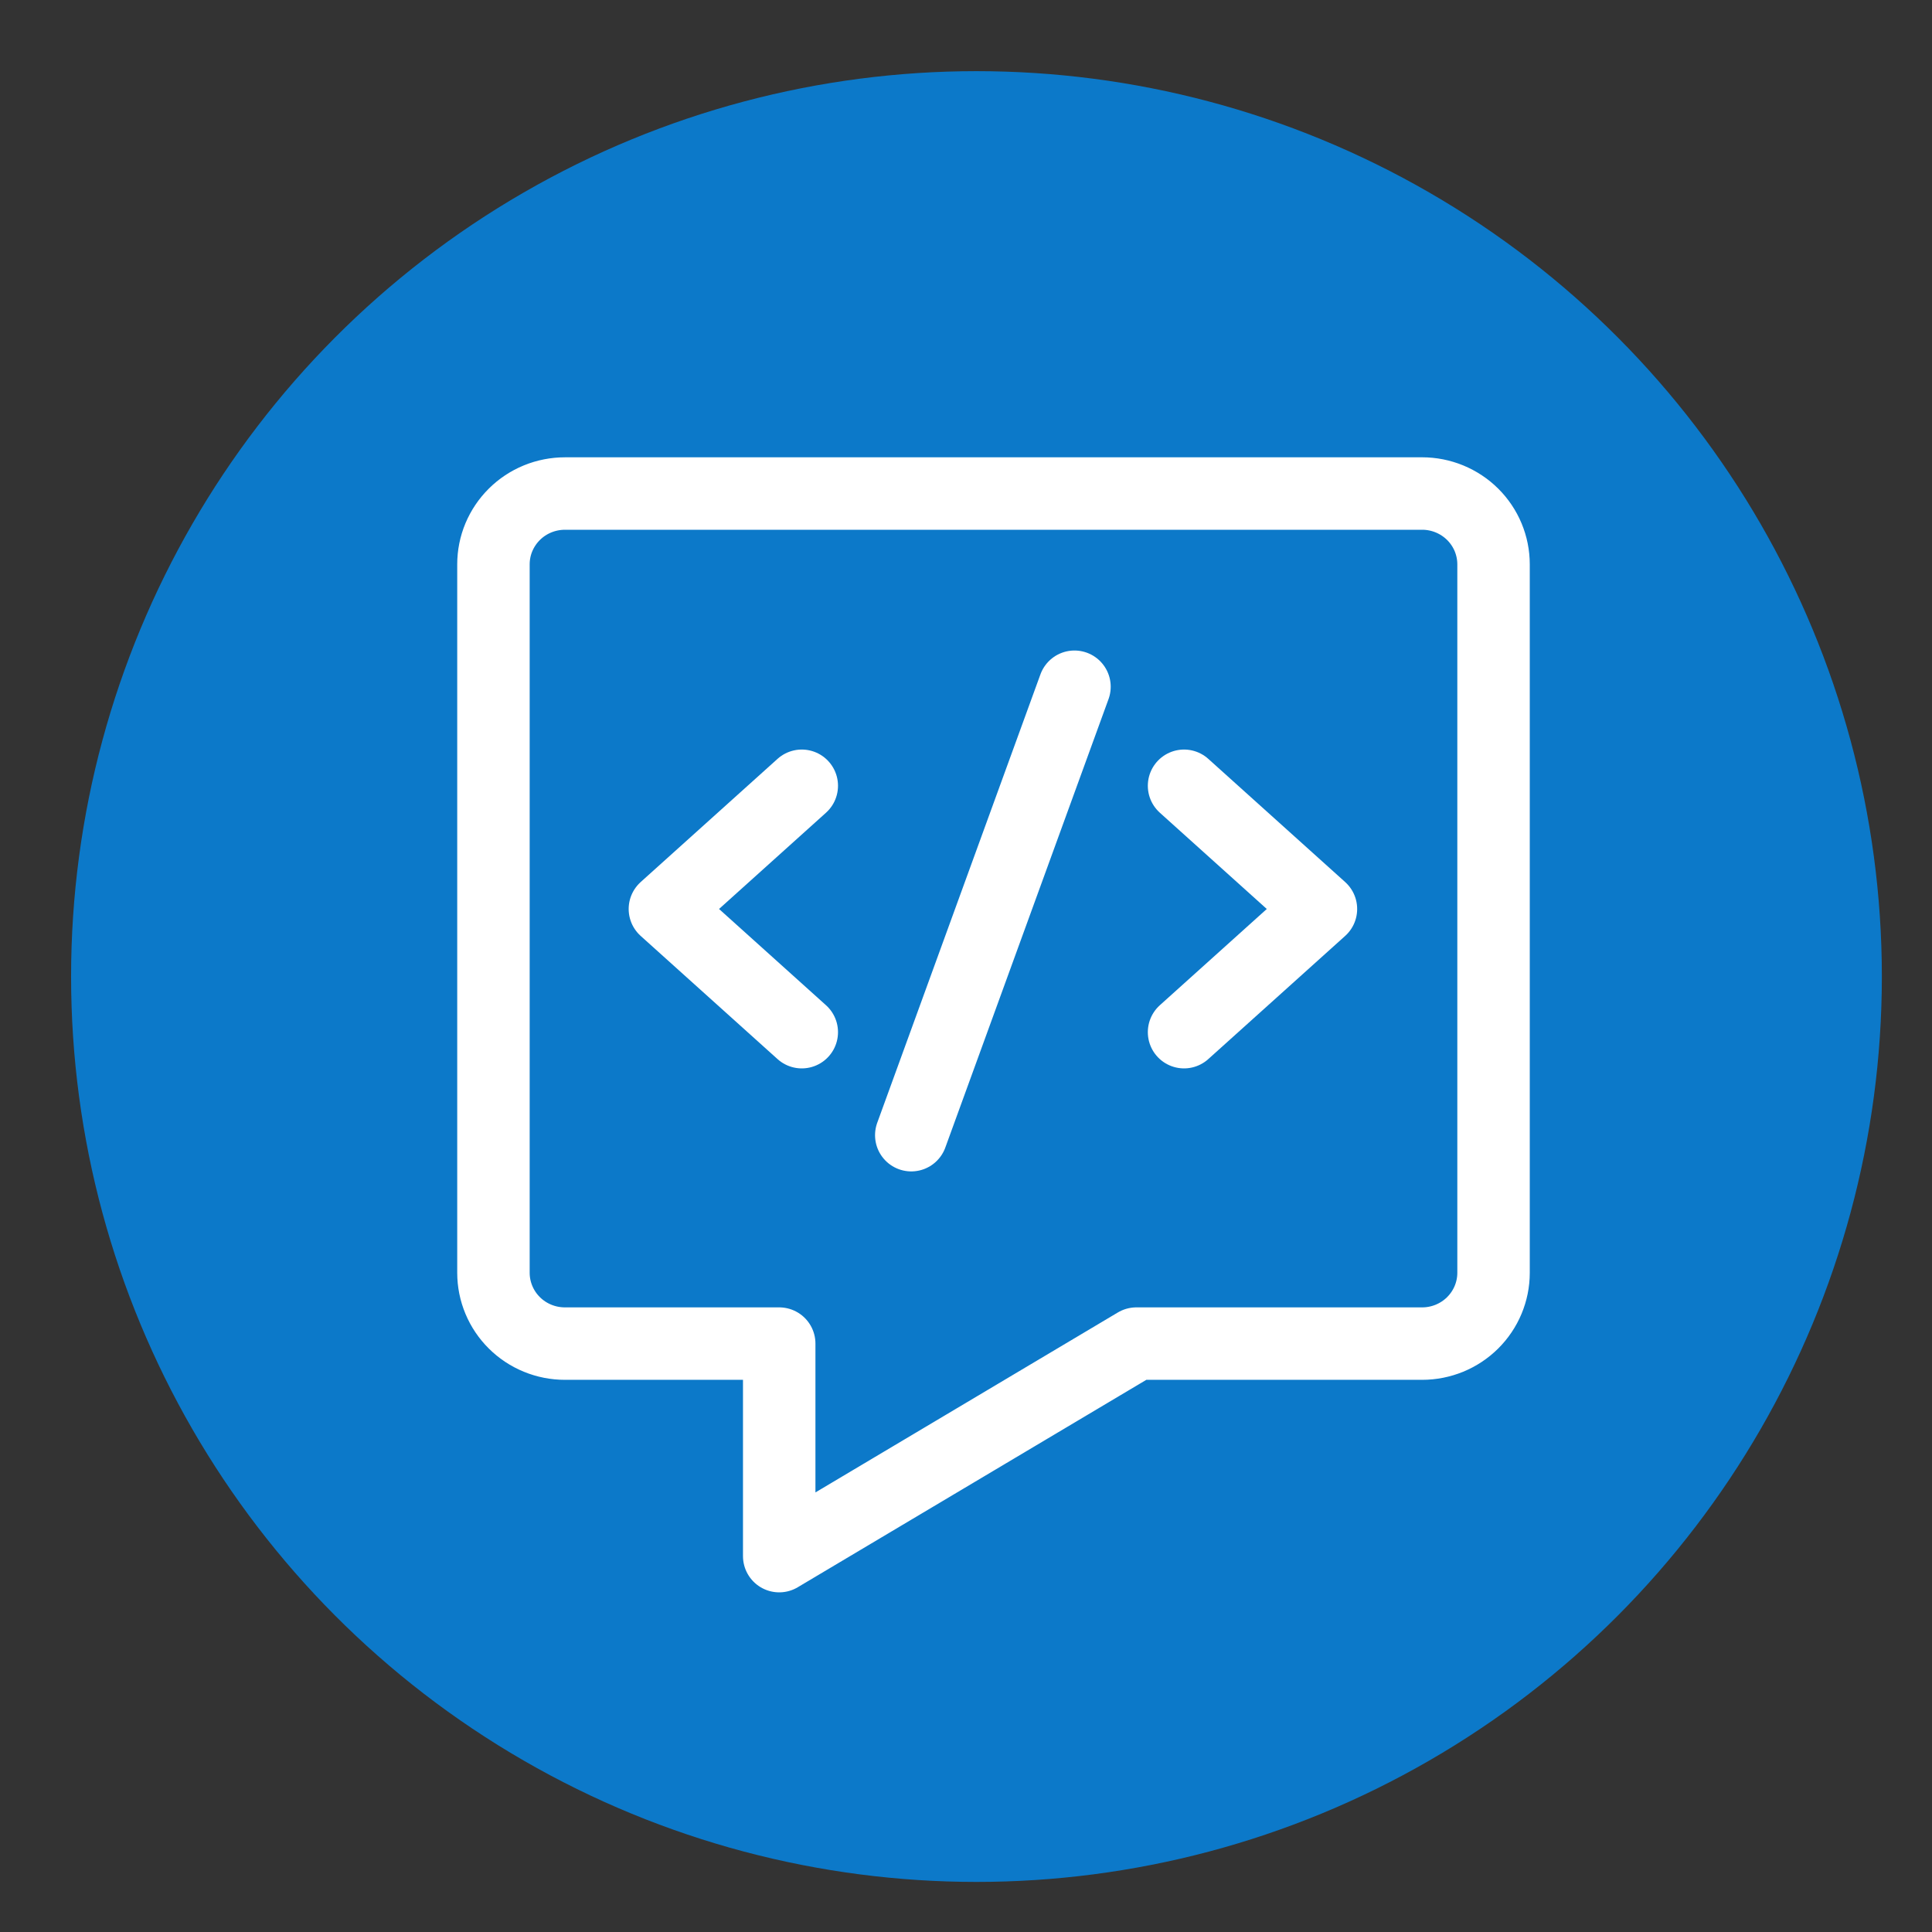 <svg fill="none" height="88" viewBox="0 0 88 88" width="88" xmlns="http://www.w3.org/2000/svg" xmlns:xlink="http://www.w3.org/1999/xlink"><rect x="0" y="0" width="88" height="88" fill="#333333" stroke="none"/><clipPath id="a"><path d="m0 0h88v88h-88z"/></clipPath><g clip-path="url(#a)"><circle cx="44.477" cy="44.48" fill="#0c79c9" r="41.239"/><g stroke="#fff" stroke-linecap="round" stroke-width="3.3"><path d="m64.776 22.48h-39.045c-.427-0-.851.083-1.246.245-.395.162-.754.4-1.056.7-.302.3-.542.656-.706 1.047s-.247.811-.247 1.235v32.266c0 .424.084.843.248 1.235.164.392.403.747.706 1.047.302.3.661.537 1.056.699.395.162.818.245 1.245.245h9.761v9.68l16.268-9.68h13.016c.863 0 1.69-.34 2.3-.945s.953-1.426.953-2.281v-32.266c0-.424-.084-.844-.247-1.235s-.403-.747-.705-1.047c-.302-.3-.661-.537-1.056-.7-.395-.162-.818-.246-1.245-.246z" stroke-linejoin="round"/><path d="m53.932 35.791 6.235 5.612-6.235 5.611" stroke-linejoin="round"/><path d="m36.52 35.791-6.235 5.612 6.235 5.611" stroke-linejoin="round"/><path d="m48.941 31.28-7.434 20.426"/></g></g></svg>